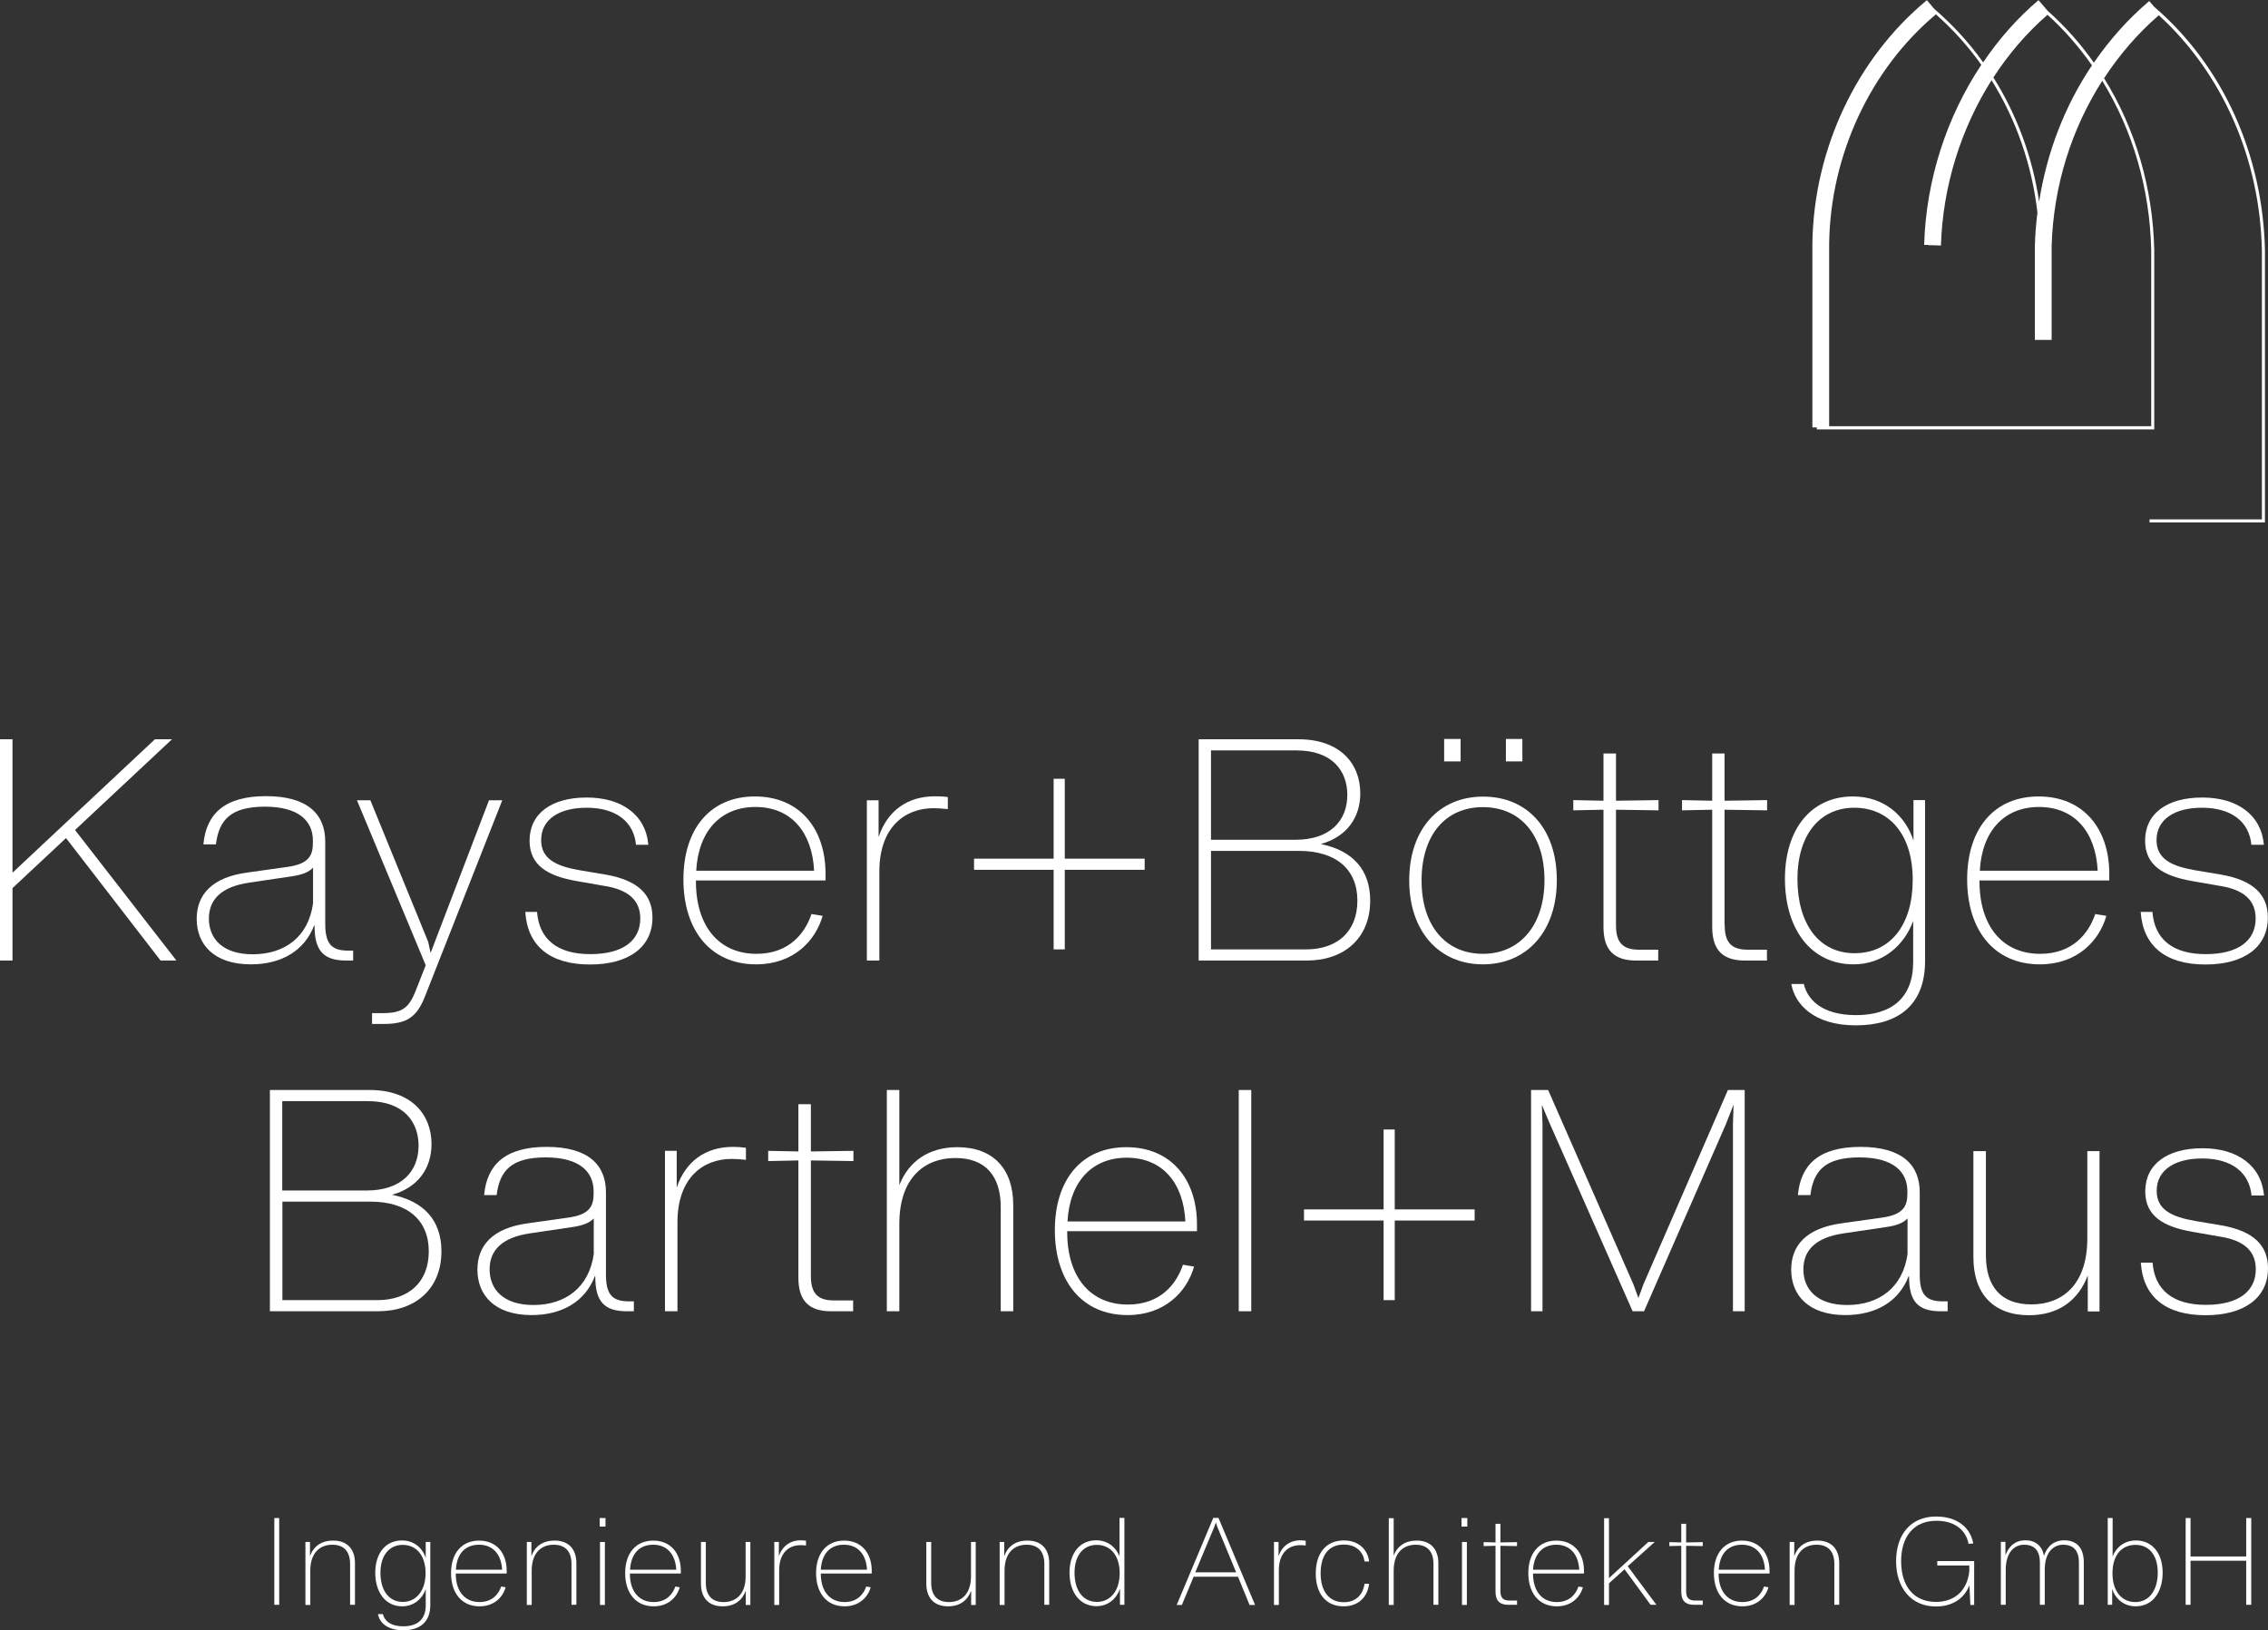<svg width="370" height="266" viewBox="0 0 370 266" fill="none" xmlns="http://www.w3.org/2000/svg">
<rect x="0" y="0" width="370" height="266" fill="#333333" stroke="none"/>
<path d="M369.503 40.804C369.154 25.13 362.562 10.649 351.418 1.095L350.622 0.174C347.164 3.11 344.154 6.494 341.592 10.226C339.403 7.116 336.891 4.28 334.055 1.767L332.562 0.025C329.13 2.936 326.095 6.369 323.533 10.176C321.244 6.967 318.557 4.031 315.547 1.443L314.353 0.025C302.886 9.504 295.896 24.333 295.672 39.685V69.741H296.393V70.064H351.443V40.804C351.219 30.603 348.334 20.925 343.259 12.764C345.747 8.957 348.732 5.474 352.189 2.488C362.562 11.968 368.682 25.826 369.005 40.854V84.744H350.672V85.241H369.403L369.503 85.217V40.854V40.804ZM341.294 10.649C336.866 17.218 333.931 24.806 332.662 32.892C331.567 25.577 329.005 18.686 325.199 12.639C327.687 8.808 330.647 5.349 334.03 2.413C336.766 4.877 339.179 7.663 341.294 10.674V10.649ZM350.946 40.78V69.542H298.408V39.685C298.632 25.254 305.125 11.321 315.821 2.339C318.607 4.802 321.095 7.564 323.234 10.574C317.562 19.084 314.204 29.409 313.906 39.959H314.602V40.008H315.1L316.642 40.058C316.941 30.404 319.901 20.999 324.901 13.087C328.906 19.506 331.493 26.896 332.388 34.709C332.164 36.475 332.015 38.267 331.965 40.083V55.459H334.702V40.133C335 30.33 337.936 21.049 342.96 13.187C347.911 21.223 350.722 30.753 350.946 40.78Z" fill="white"/>
<path d="M10.771 136.745L2.04 144.905V156.724H0V120.622H2.04V142.392L25.274 120.622H28.06L12.239 135.426L28.781 156.724H26.194L10.771 136.745Z" fill="white"/>
<path d="M57.612 155.107V156.724H56.443C52.736 156.724 51.318 155.057 51.318 151.101L51.269 150.951C49.701 155.107 45.945 157.346 40.92 157.346C34.925 157.346 32.089 154.111 32.089 149.931C32.089 145.975 34.577 143.139 40.348 142.368L46.89 141.447C50.497 140.949 51.045 139.481 51.045 137.491V137.143C51.045 134.008 48.806 131.619 43.234 131.619C37.661 131.619 35.721 133.759 35.224 137.765H33.184C33.632 132.838 36.592 129.902 43.383 129.902C50.174 129.902 53.059 132.838 53.059 137.317V150.703C53.059 153.887 53.98 155.107 56.816 155.107H57.612ZM51.069 147.394V141.571C50.398 142.293 49.303 142.741 47.562 142.99L40.671 144.01C36.069 144.682 34.079 146.796 34.079 149.882C34.079 153.191 36.368 155.704 41.219 155.704C46.468 155.704 50.323 152.842 51.069 147.394Z" fill="white"/>
<path d="M81.94 130.574L69.353 162.521C67.985 166.029 66.319 167.074 62.513 167.074H60.697V165.308H62.363C65.597 165.308 66.716 164.487 67.836 161.6L69.453 157.495L58.234 130.574H60.423L69.851 153.663L70.249 155.48L79.776 130.574H81.94Z" fill="white"/>
<path d="M85.696 148.787H87.612C87.96 153.29 90.97 155.679 96.293 155.679C101.617 155.679 104.453 153.489 104.453 149.857C104.453 146.871 102.462 145.129 98.507 144.532L94.104 143.761C89.328 142.94 86.393 141.173 86.393 137.167C86.393 132.714 90 130.126 95.721 130.126C101.443 130.126 105.348 132.963 105.771 137.839H103.756C103.408 134.132 100.572 131.793 95.696 131.793C91.343 131.793 88.283 133.61 88.283 137.068C88.283 140.153 90.721 141.323 94.577 141.994L98.88 142.716C104.054 143.636 106.443 145.95 106.443 149.707C106.443 154.534 102.587 157.371 96.243 157.371C89.751 157.371 86.044 154.36 85.696 148.787Z" fill="white"/>
<path d="M113.532 143.661V143.811C113.532 151.126 117.289 155.629 123.408 155.629C128.682 155.629 131.319 152.32 132.388 149.135L134.204 149.434C133.035 153.539 129.428 157.346 123.358 157.346C115.896 157.346 111.493 151.773 111.493 143.487C111.493 135.202 115.896 129.952 123.159 129.952C130.423 129.952 134.677 135.177 134.677 142.542V143.661H113.532ZM113.582 142.069H132.811C132.513 135.874 129.154 131.669 123.234 131.669C117.587 131.669 113.93 135.575 113.582 142.069Z" fill="white"/>
<path d="M154.627 130.052V132.017C153.756 131.918 153.06 131.868 152.289 131.868C147.612 131.868 143.508 134.953 143.458 142.069V156.724H141.418V130.574H143.333V136.57C144.751 132.316 148.01 129.927 152.513 129.927C153.259 129.927 153.93 129.952 154.627 130.052Z" fill="white"/>
<path d="M186.741 141.92H173.706V154.907H171.89V141.92H158.905V140.103H171.89V127.066H173.706V140.103H186.741V141.92Z" fill="white"/>
<path d="M223.532 146.946C223.532 153.091 219.279 156.724 213.184 156.724H195.547V120.622H211.816C218.607 120.622 221.916 124.578 221.916 129.454C221.916 133.361 219.726 136.545 215.473 137.715C220.697 138.785 223.532 141.92 223.532 146.946ZM197.562 122.463V137.018H211.343C216.965 137.018 219.801 133.933 219.801 129.703C219.801 125.797 217.363 122.438 211.493 122.438H197.562V122.463ZM221.443 146.946C221.443 141.82 217.935 138.835 211.916 138.835H197.562V154.907H213.085C217.96 154.907 221.443 152.171 221.443 146.946Z" fill="white"/>
<path d="M229.9 143.661C229.9 135.252 234.776 129.977 241.965 129.977C249.154 129.977 253.98 135.202 253.98 143.612C253.98 152.021 249.055 157.346 241.915 157.346C234.776 157.346 229.9 151.972 229.9 143.661ZM251.965 143.612C251.965 136.197 248.01 131.694 241.915 131.694C235.821 131.694 231.915 136.247 231.915 143.661C231.915 151.076 235.871 155.629 241.915 155.629C247.96 155.629 251.965 150.951 251.965 143.612ZM235.597 120.572H238.283V124.229H235.597V120.572ZM245.672 120.572H248.358V124.229H245.672V120.572Z" fill="white"/>
<path d="M263.632 151.001C263.632 153.788 264.751 154.957 267.388 154.957H270.522V156.724H266.915C263.308 156.724 261.592 155.007 261.592 151.25V132.117L256.667 132.216V130.549L261.592 130.649V122.936H263.632V130.649L270.572 130.549V132.216L263.632 132.117V151.001Z" fill="white"/>
<path d="M281.368 151.001C281.368 153.788 282.487 154.957 285.124 154.957H288.259V156.724H284.652C281.045 156.724 279.328 155.007 279.328 151.25V132.117L274.403 132.216V130.549L279.328 130.649V122.936H281.343V130.649L288.283 130.549V132.216L281.343 132.117V151.001H281.368Z" fill="white"/>
<path d="M314.055 130.574V156.798C314.055 164.064 309.602 167.298 302.736 167.298C295.87 167.298 292.786 163.79 292.239 160.555H294.278C294.826 162.944 297.065 165.631 302.786 165.631C308.507 165.631 312.114 162.894 312.114 156.948V150.255C310.696 154.211 307.189 157.346 302.388 157.346C295.398 157.346 291.194 151.524 291.194 143.388C291.194 135.252 295.497 129.952 302.288 129.952C307.363 129.952 310.846 133.087 312.164 137.143V130.549H314.055V130.574ZM312.04 143.562C312.04 135.998 308.084 131.793 302.512 131.793C296.94 131.793 293.234 136.147 293.234 143.413C293.234 150.678 296.691 155.53 302.562 155.53C308.433 155.53 312.04 150.852 312.04 143.562Z" fill="white"/>
<path d="M322.935 143.661V143.811C322.935 151.126 326.692 155.629 332.836 155.629C338.109 155.629 340.746 152.32 341.816 149.135L343.632 149.434C342.463 153.539 338.856 157.346 332.786 157.346C325.323 157.346 320.92 151.773 320.92 143.487C320.92 135.202 325.323 129.952 332.587 129.952C339.851 129.952 344.105 135.177 344.105 142.542V143.661H322.935ZM322.985 142.069H342.214C341.915 135.874 338.557 131.669 332.637 131.669C326.99 131.669 323.333 135.575 322.985 142.069Z" fill="white"/>
<path d="M349.229 148.787H351.144C351.493 153.29 354.503 155.679 359.826 155.679C365.149 155.679 367.985 153.489 367.985 149.857C367.985 146.871 366.02 145.129 362.065 144.532L357.662 143.761C352.886 142.94 349.95 141.173 349.95 137.167C349.95 132.714 353.557 130.126 359.279 130.126C365 130.126 368.906 132.963 369.328 137.839H367.289C366.94 134.132 364.105 131.793 359.229 131.793C354.876 131.793 351.816 133.61 351.816 137.068C351.816 140.153 354.254 141.323 358.11 141.994L362.413 142.716C367.587 143.636 369.975 145.95 369.975 149.707C369.975 154.534 366.12 157.371 359.776 157.371C353.309 157.371 349.602 154.36 349.229 148.787Z" fill="white"/>
<path d="M72.015 204.171C72.015 210.317 67.761 213.949 61.667 213.949H44.03V177.848H60.298C67.09 177.848 70.398 181.804 70.398 186.68C70.398 190.586 68.209 193.771 63.955 194.941C69.179 196.01 72.015 199.145 72.015 204.171ZM46.045 179.689V194.244H59.826C65.448 194.244 68.284 191.159 68.284 186.929C68.284 183.023 65.846 179.664 59.975 179.664H46.045V179.689ZM69.95 204.171C69.95 199.046 66.443 196.06 60.423 196.06H46.07V212.133H61.592C66.443 212.133 69.95 209.396 69.95 204.171Z" fill="white"/>
<path d="M103.408 212.332V213.949H102.239C98.532 213.949 97.115 212.282 97.115 208.326L97.065 208.177C95.498 212.332 91.742 214.572 86.717 214.572C80.722 214.572 77.886 211.337 77.886 207.157C77.886 203.201 80.373 200.365 86.144 199.593L92.687 198.673C96.294 198.175 96.841 196.707 96.841 194.717V194.368C96.841 191.233 94.602 188.845 89.03 188.845C83.458 188.845 81.518 190.985 81.02 194.99H78.98C79.428 190.064 82.388 187.128 89.179 187.128C95.97 187.128 98.856 190.064 98.856 194.543V207.928C98.856 211.113 99.776 212.332 102.612 212.332H103.408ZM96.866 204.619V198.797C96.194 199.519 95.1 199.967 93.358 200.215L86.468 201.235C81.866 201.907 79.876 204.022 79.876 207.107C79.876 210.416 82.164 212.929 87.015 212.929C92.239 212.929 96.095 210.068 96.866 204.619Z" fill="white"/>
<path d="M121.691 187.277V189.243C120.821 189.143 120.124 189.094 119.353 189.094C114.676 189.094 110.572 192.179 110.522 199.295V213.949H108.482V187.775H110.398V193.771C111.816 189.517 115.074 187.128 119.577 187.128C120.323 187.128 120.995 187.178 121.691 187.277Z" fill="white"/>
<path d="M132.288 208.227C132.288 211.014 133.408 212.183 136.045 212.183H139.179V213.95H135.572C131.965 213.95 130.249 212.233 130.249 208.476V189.342L125.323 189.442V187.775L130.249 187.875V180.161H132.288V187.875L139.229 187.775V189.442L132.288 189.342V208.227Z" fill="white"/>
<path d="M165.299 196.608V213.949H163.259V196.956C163.259 191.88 160.771 188.944 155.846 188.944C150.921 188.944 146.717 192.079 146.717 199.693V213.949H144.677V177.848H146.717V193.373C148.234 189.467 151.542 187.178 156.194 187.178C161.99 187.178 165.299 190.686 165.299 196.608Z" fill="white"/>
<path d="M174.104 200.887V201.036C174.104 208.351 177.861 212.855 184.005 212.855C189.278 212.855 191.915 209.546 192.985 206.361L194.801 206.659C193.632 210.765 190.025 214.572 183.955 214.572C176.492 214.572 172.089 208.998 172.089 200.713C172.089 192.428 176.492 187.178 183.756 187.178C191.02 187.178 195.273 192.403 195.273 199.768V200.887H174.104ZM174.154 199.295H193.383C193.084 193.099 189.726 188.895 183.806 188.895C178.159 188.895 174.502 192.801 174.154 199.295Z" fill="white"/>
<path d="M204.129 177.848H202.089V213.949H204.129V177.848Z" fill="white"/>
<path d="M240.572 199.145H227.537V212.133H225.721V199.145H212.736V197.329H225.721V184.292H227.537V197.329H240.572V199.145Z" fill="white"/>
<path d="M284.627 177.848V213.949H282.712V183.471L282.811 180.236L281.543 183.471L268.209 213.949H266.344L252.761 183.172L251.543 180.286L251.642 183.471V213.949H249.776V177.848H252.562L266.468 209.546L267.289 211.785L268.11 209.546L281.891 177.848H284.627Z" fill="white"/>
<path d="M317.736 212.332V213.949H316.567C312.861 213.949 311.443 212.282 311.443 208.326L311.393 208.177C309.826 212.332 306.07 214.572 301.045 214.572C295.05 214.572 292.214 211.337 292.214 207.157C292.214 203.201 294.701 200.365 300.473 199.593L307.015 198.673C310.622 198.175 311.169 196.707 311.169 194.717V194.368C311.169 191.233 308.93 188.845 303.358 188.845C297.786 188.845 295.846 190.985 295.348 194.99H293.308C293.756 190.064 296.716 187.128 303.507 187.128C310.298 187.128 313.184 190.064 313.184 194.543V207.928C313.184 211.113 314.104 212.332 316.94 212.332H317.736ZM311.194 204.619V198.797C310.547 199.519 309.428 199.967 307.686 200.215L300.796 201.235C296.169 201.907 294.204 204.022 294.204 207.107C294.204 210.416 296.492 212.929 301.343 212.929C306.567 212.929 310.423 210.068 311.194 204.619Z" fill="white"/>
<path d="M342.513 187.8V213.974H340.597V208.102C339.08 212.158 335.821 214.596 331.02 214.596C325.199 214.596 321.94 211.088 321.94 205.167V187.825H323.98V204.818C323.98 209.894 326.418 212.83 331.393 212.83C336.368 212.83 340.523 209.695 340.523 202.081V187.825H342.513V187.8Z" fill="white"/>
<path d="M349.254 206.012H351.169C351.518 210.516 354.528 212.904 359.851 212.904C365.174 212.904 368.01 210.715 368.01 207.082C368.01 204.097 366.045 202.355 362.09 201.758L357.687 200.987C352.911 200.165 349.975 198.399 349.975 194.393C349.975 189.94 353.582 187.352 359.304 187.352C365.025 187.352 368.931 190.188 369.353 195.065H367.314C366.965 191.358 364.13 189.019 359.254 189.019C354.901 189.019 351.841 190.835 351.841 194.294C351.841 197.379 354.279 198.548 358.135 199.22L362.438 199.942C367.612 200.862 370 203.176 370 206.933C370 211.76 366.144 214.596 359.801 214.596C353.309 214.596 349.602 211.586 349.254 206.012Z" fill="white"/>
<path d="M45.547 247.688H44.752V261.845H45.547V247.688Z" fill="white"/>
<path d="M57.91 255.052V261.845H57.114V255.177C57.114 253.186 56.144 252.042 54.204 252.042C52.264 252.042 50.622 253.286 50.622 256.272V261.87H49.826V251.594H50.572V253.908C51.144 252.291 52.438 251.37 54.328 251.37C56.617 251.345 57.91 252.739 57.91 255.052Z" fill="white"/>
<path d="M70.199 251.594V261.87C70.199 264.706 68.458 266 65.771 266C63.084 266 61.865 264.632 61.666 263.363H62.462C62.686 264.308 63.557 265.353 65.796 265.353C68.035 265.353 69.453 264.283 69.453 261.944V259.307C68.905 260.85 67.512 262.094 65.622 262.094C62.885 262.094 61.219 259.805 61.219 256.62C61.219 253.435 62.91 251.345 65.572 251.345C67.562 251.345 68.93 252.589 69.453 254.182V251.594H70.199ZM69.428 256.695C69.428 253.734 67.885 252.067 65.696 252.067C63.507 252.067 62.065 253.784 62.065 256.62C62.065 259.456 63.408 261.372 65.721 261.372C67.885 261.372 69.428 259.556 69.428 256.695Z" fill="white"/>
<path d="M74.353 256.719V256.769C74.353 259.631 75.821 261.397 78.234 261.397C80.298 261.397 81.343 260.103 81.766 258.859L82.487 258.984C82.04 260.601 80.622 262.094 78.234 262.094C75.299 262.094 73.582 259.904 73.582 256.67C73.582 253.435 75.323 251.37 78.159 251.37C80.995 251.37 82.662 253.41 82.662 256.297V256.744H74.353V256.719ZM74.378 256.122H81.915C81.791 253.684 80.473 252.042 78.159 252.042C75.846 252.042 74.502 253.56 74.378 256.122Z" fill="white"/>
<path d="M94.03 255.052V261.845H93.234V255.177C93.234 253.186 92.264 252.042 90.323 252.042C88.383 252.042 86.741 253.286 86.741 256.272V261.87H85.945V251.594H86.692V253.908C87.264 252.291 88.557 251.37 90.448 251.37C92.736 251.345 94.03 252.739 94.03 255.052Z" fill="white"/>
<path d="M97.811 247.688H98.781V249.081H97.836V247.688H97.811ZM97.886 251.594H98.682V261.87H97.886V251.594Z" fill="white"/>
<path d="M102.761 256.719V256.769C102.761 259.631 104.229 261.397 106.642 261.397C108.707 261.397 109.751 260.103 110.174 258.859L110.896 258.984C110.448 260.601 109.03 262.094 106.642 262.094C103.707 262.094 101.99 259.904 101.99 256.67C101.99 253.435 103.732 251.37 106.567 251.37C109.403 251.37 111.07 253.41 111.07 256.297V256.744H102.761V256.719ZM102.786 256.122H110.324C110.199 253.684 108.881 252.042 106.567 252.042C104.254 252.042 102.936 253.56 102.786 256.122Z" fill="white"/>
<path d="M122.413 251.594V261.87H121.666V259.556C121.069 261.148 119.801 262.094 117.91 262.094C115.622 262.094 114.353 260.725 114.353 258.386V251.594H115.149V258.262C115.149 260.252 116.094 261.397 118.059 261.397C120.025 261.397 121.642 260.153 121.642 257.192V251.594H122.413Z" fill="white"/>
<path d="M131.492 251.395V252.166C131.144 252.116 130.871 252.116 130.572 252.116C128.731 252.116 127.139 253.336 127.114 256.122V261.87H126.318V251.594H127.065V253.933C127.612 252.266 128.905 251.32 130.672 251.32C130.945 251.345 131.219 251.345 131.492 251.395Z" fill="white"/>
<path d="M133.905 256.719V256.769C133.905 259.631 135.373 261.397 137.786 261.397C139.851 261.397 140.895 260.103 141.318 258.859L142.04 258.984C141.592 260.601 140.174 262.094 137.786 262.094C134.851 262.094 133.134 259.904 133.134 256.67C133.134 253.435 134.876 251.37 137.711 251.37C140.547 251.37 142.214 253.41 142.214 256.297V256.744H133.905V256.719ZM133.905 256.122H141.443C141.318 253.684 140 252.042 137.687 252.042C135.373 252.042 134.055 253.56 133.905 256.122Z" fill="white"/>
<path d="M159.179 251.594V261.87H158.433V259.556C157.836 261.148 156.567 262.094 154.677 262.094C152.388 262.094 151.12 260.725 151.12 258.386V251.594H151.916V258.262C151.916 260.252 152.861 261.397 154.826 261.397C156.791 261.397 158.408 260.153 158.408 257.192V251.594H159.179Z" fill="white"/>
<path d="M171.169 255.052V261.845H170.373V255.177C170.373 253.186 169.403 252.042 167.463 252.042C165.522 252.042 163.88 253.286 163.88 256.272V261.87H163.084V251.594H163.831V253.908C164.403 252.291 165.696 251.37 167.587 251.37C169.876 251.345 171.169 252.739 171.169 255.052Z" fill="white"/>
<path d="M183.433 247.688V261.845H182.711V259.232C182.164 260.825 180.796 262.069 178.881 262.069C176.144 262.069 174.478 259.78 174.478 256.595C174.478 253.41 176.169 251.32 178.831 251.32C180.721 251.32 182.065 252.465 182.637 253.933V247.663H183.433V247.688ZM182.662 256.695C182.662 253.734 181.119 252.067 178.93 252.067C176.741 252.067 175.298 253.784 175.298 256.62C175.298 259.456 176.642 261.372 178.955 261.372C181.144 261.372 182.662 259.556 182.662 256.695Z" fill="white"/>
<path d="M201.965 257.267H194.727L192.811 261.87H191.965L197.935 247.663H198.781L204.751 261.87H203.856L201.965 257.267ZM201.667 256.545L198.582 249.106L198.358 248.409L198.11 249.106L195 256.545H201.667Z" fill="white"/>
<path d="M213.01 251.395V252.166C212.662 252.116 212.388 252.116 212.09 252.116C210.249 252.116 208.657 253.336 208.632 256.122V261.87H207.836V251.594H208.582V253.933C209.129 252.266 210.423 251.32 212.189 251.32C212.488 251.345 212.736 251.345 213.01 251.395Z" fill="white"/>
<path d="M214.652 256.744C214.652 253.41 216.343 251.345 219.229 251.345C221.791 251.345 223.159 252.987 223.358 254.779H222.612C222.413 253.336 221.368 252.017 219.229 252.017C216.741 252.017 215.448 253.784 215.448 256.719C215.448 259.655 216.841 261.422 219.229 261.422C221.219 261.422 222.338 260.203 222.612 258.411H223.358C223.085 260.576 221.642 262.094 219.179 262.094C216.393 262.094 214.652 260.103 214.652 256.744Z" fill="white"/>
<path d="M234.652 255.052V261.845H233.856V255.177C233.856 253.186 232.886 252.042 230.945 252.042C229.005 252.042 227.363 253.286 227.363 256.272V261.87H226.567V247.713H227.363V253.808C227.96 252.266 229.254 251.37 231.095 251.37C233.358 251.345 234.652 252.739 234.652 255.052Z" fill="white"/>
<path d="M238.433 247.688H239.378V249.081H238.433V247.688ZM238.507 251.594H239.303V261.87H238.507V251.594Z" fill="white"/>
<path d="M244.776 259.606C244.776 260.7 245.224 261.148 246.244 261.148H247.488V261.845H246.07C244.652 261.845 243.98 261.173 243.98 259.705V252.216L242.04 252.266V251.619L243.98 251.669V248.633H244.776V251.669L247.488 251.619V252.266L244.776 252.216V259.606Z" fill="white"/>
<path d="M250.099 256.719V256.769C250.099 259.631 251.567 261.397 253.98 261.397C256.045 261.397 257.089 260.103 257.512 258.859L258.234 258.984C257.786 260.601 256.368 262.094 253.98 262.094C251.045 262.094 249.328 259.904 249.328 256.67C249.328 253.435 251.069 251.37 253.905 251.37C256.741 251.37 258.408 253.41 258.408 256.297V256.744H250.099V256.719ZM250.099 256.122H257.637C257.512 253.684 256.194 252.042 253.88 252.042C251.691 252.042 250.249 253.56 250.099 256.122Z" fill="white"/>
<path d="M265.025 256.048L262.487 258.337V261.87H261.691V247.713H262.487V257.491L268.905 251.594H269.95L265.547 255.55L270.224 261.845H269.278L265.025 256.048Z" fill="white"/>
<path d="M275.075 259.606C275.075 260.7 275.522 261.148 276.542 261.148H277.786V261.845H276.368C274.95 261.845 274.279 261.173 274.279 259.705V252.216L272.338 252.266V251.619L274.279 251.669V248.633H275.075V251.669L277.786 251.619V252.266L275.075 252.216V259.606Z" fill="white"/>
<path d="M280.373 256.719V256.769C280.373 259.631 281.841 261.397 284.254 261.397C286.318 261.397 287.363 260.103 287.786 258.859L288.508 258.984C288.06 260.601 286.642 262.094 284.254 262.094C281.318 262.094 279.602 259.904 279.602 256.67C279.602 253.435 281.343 251.37 284.179 251.37C287.015 251.37 288.682 253.41 288.682 256.297V256.744H280.373V256.719ZM280.398 256.122H287.935C287.811 253.684 286.493 252.042 284.179 252.042C281.866 252.042 280.547 253.56 280.398 256.122Z" fill="white"/>
<path d="M300.05 255.052V261.845H299.254V255.177C299.254 253.186 298.284 252.042 296.343 252.042C294.403 252.042 292.761 253.286 292.761 256.272V261.87H291.965V251.594H292.712V253.908C293.284 252.291 294.577 251.37 296.468 251.37C298.756 251.345 300.05 252.739 300.05 255.052Z" fill="white"/>
<path d="M322.089 261.87H321.443L321.293 258.66C320.423 260.875 318.457 262.119 315.821 262.119C311.816 262.119 309.328 259.108 309.328 254.729C309.328 250.35 311.741 247.439 315.846 247.439C319.079 247.439 321.418 249.056 321.915 251.843L321.144 251.893C320.796 249.902 319.154 248.136 315.895 248.136C312.239 248.136 310.149 250.673 310.149 254.729C310.149 258.785 312.189 261.372 315.846 261.372C318.855 261.372 320.945 259.531 321.268 256.371V255.426H316.045V254.704H322.064V261.87H322.089Z" fill="white"/>
<path d="M339.95 254.953V261.845H339.154V254.953C339.154 253.112 338.358 252.042 336.567 252.042C335.075 252.042 333.582 253.186 333.582 256.097V261.845H332.786V254.953C332.786 253.112 331.99 252.042 330.199 252.042C328.682 252.042 327.214 253.211 327.214 256.147V261.845H326.418V251.569H327.164V253.734V253.759C327.712 252.241 328.806 251.32 330.423 251.32C332.04 251.32 333.134 252.191 333.458 253.858C333.98 252.241 335.124 251.32 336.791 251.32C338.831 251.345 339.95 252.589 339.95 254.953Z" fill="white"/>
<path d="M352.811 256.595C352.811 259.805 351.169 262.094 348.408 262.094C346.467 262.094 345.099 260.85 344.577 259.257V261.845H343.855V247.688H344.652V253.958C345.199 252.49 346.567 251.345 348.457 251.345C351.119 251.345 352.811 253.435 352.811 256.595ZM352.015 256.595C352.015 253.759 350.622 252.067 348.383 252.067C346.144 252.067 344.627 253.709 344.627 256.695C344.627 259.68 346.169 261.397 348.358 261.397C350.647 261.397 352.015 259.407 352.015 256.595Z" fill="white"/>
<path d="M367.264 247.688V261.845H366.443V254.654H357.363V261.845H356.567V247.688H357.363V253.958H366.443V247.688H367.264Z" fill="white"/>
</svg>
